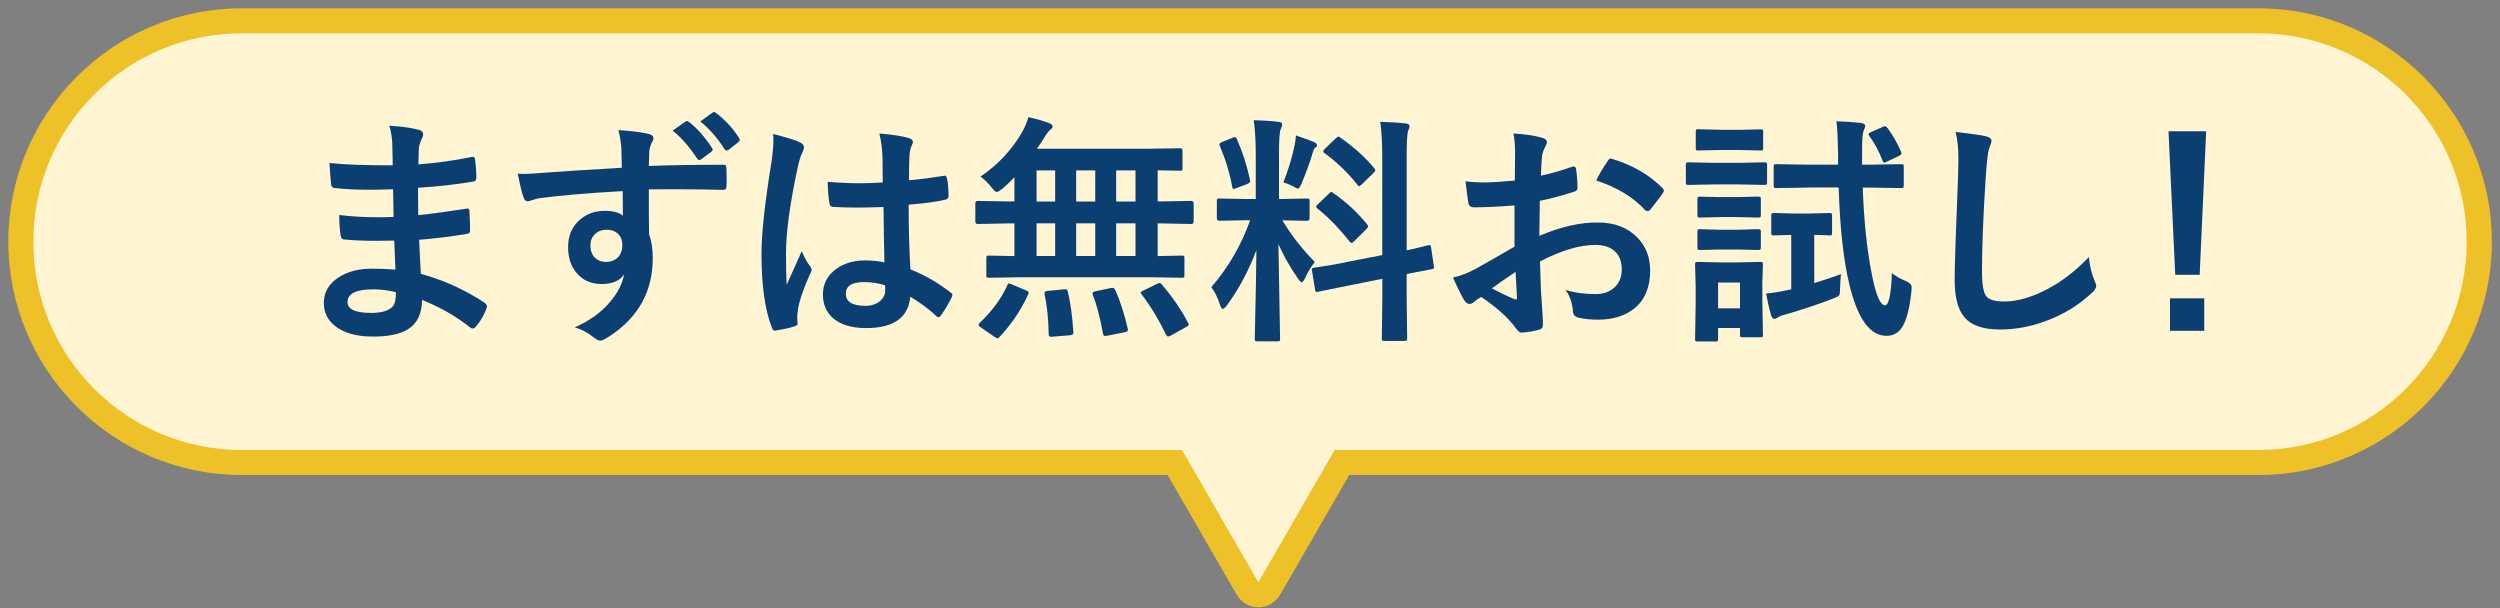 <?xml version="1.0" encoding="UTF-8"?>
<svg id="_レイヤー_39" data-name="レイヤー 39" xmlns="http://www.w3.org/2000/svg" viewBox="0 0 300 73">
  <rect x="0" y="0" width="300" height="73" fill="#808080" stroke="none"/>
  <defs>
    <style>
      .cls-1 {
        fill: #fff5d2;
      }

      .cls-1, .cls-2, .cls-3 {
        stroke-width: 0px;
      }

      .cls-2 {
        fill: #efc129;
      }

      .cls-3 {
        fill: #0c3f71;
      }
    </style>
  </defs>
  <g>
    <path class="cls-1" d="M151,71.37c-.54,0-1.03-.29-1.3-.75l-8.73-15.12H29c-14.61,0-26.5-11.89-26.5-26.5S14.39,2.5,29,2.5h242c14.61,0,26.5,11.89,26.5,26.5s-11.89,26.5-26.5,26.5h-109.97l-8.73,15.12c-.27.46-.76.75-1.3.75Z"/>
    <path class="cls-2" d="M271,4c13.81,0,25,11.19,25,25h0c0,13.81-11.19,25-25,25h-110.84l-9.16,15.87-9.16-15.87H29c-13.81,0-25-11.19-25-25h0C4,15.19,15.19,4,29,4h242M271,1H29C13.56,1,1,13.56,1,29s12.56,28,28,28h111.11l8.3,14.37c.54.93,1.53,1.5,2.6,1.5s2.06-.57,2.6-1.5l8.3-14.37h109.11c15.44,0,28-12.56,28-28s-12.56-28-28-28h0Z"/>
  </g>
  <g>
    <path class="cls-3" d="M47.45,32.32c-.08-1.81-.12-2.96-.14-3.45-.81.02-1.54.03-2.19.03-1.36,0-2.62-.05-3.77-.16-.28,0-.44-.16-.47-.48-.11-.64-.17-1.46-.17-2.46,1.48.18,3.03.27,4.67.27.6,0,1.22-.01,1.85-.04l-.06-3.32c-1.15.04-2.12.06-2.91.06-1.51,0-2.85-.07-4.02-.2-.3,0-.47-.14-.5-.41-.08-.71-.15-1.57-.2-2.6,1.68.19,4.21.28,7.59.28,0-.56-.02-1.49-.06-2.81-.07-.75-.18-1.4-.35-1.94,1.57.09,2.79.27,3.65.52.27.08.41.27.41.55,0,.11-.03.22-.08.31-.27.54-.42,1-.44,1.4-.01.22-.02.51-.03.88,0,.42-.02.75-.03.98,2.18-.17,4.29-.46,6.33-.88.08-.02.16-.03.21-.03.17,0,.26.13.28.38.09.68.14,1.38.14,2.11,0,.28-.1.44-.31.47-2.1.36-4.33.61-6.69.75l.03,3.28c.88-.06,2.77-.31,5.67-.75.1-.03.18-.04.24-.04.13,0,.21.09.23.27.06,1.1.08,1.89.08,2.38,0,.25-.15.38-.44.41-2.03.33-3.92.56-5.67.69.08,1.95.15,3.31.2,4.09,2.79.77,5.35,1.94,7.68,3.49.17.15.25.29.25.41,0,.06-.02.15-.06.28-.29.81-.72,1.53-1.27,2.15-.1.15-.23.23-.37.23-.12,0-.23-.05-.33-.14-1.67-1.32-3.59-2.42-5.75-3.29-.02,1.64-.57,2.81-1.67,3.51-.93.59-2.34.89-4.21.89-1.98,0-3.5-.42-4.57-1.27-.9-.72-1.34-1.64-1.34-2.77,0-1.28.6-2.31,1.8-3.08,1.06-.69,2.39-1.03,4-1.03.94,0,1.87.04,2.77.11ZM47.51,35.06c-.95-.23-1.85-.34-2.69-.34-2.08,0-3.12.51-3.12,1.53,0,.87.96,1.3,2.87,1.3,1.3,0,2.18-.29,2.63-.86.21-.29.31-.83.31-1.63Z"/>
    <path class="cls-3" d="M74.62,20.13c0-.28-.02-.73-.03-1.33-.01-.45-.02-.81-.03-1.07-.06-.74-.17-1.44-.35-2.12,1.41.09,2.54.23,3.39.41.54.09.81.28.81.55,0,.15-.08.37-.25.66-.1.2-.18.48-.24.83,0,.12-.03.74-.06,1.85,2.57-.09,5.54-.14,8.89-.14.18,0,.29.03.34.08.05.06.07.17.08.35.02.38.03.74.03,1.1s0,.72-.03,1.1c0,.25-.12.38-.37.38h-.11c-1.81-.05-3.67-.07-5.58-.07-1.07,0-2.15,0-3.25.01,0,2.41,0,4.21.03,5.39.29.78.44,1.74.44,2.87,0,3.98-1.72,7.09-5.16,9.35-.57.37-.94.55-1.13.55-.21,0-.49-.15-.86-.44-.62-.51-1.36-.9-2.21-1.16,1.76-.77,3.18-1.79,4.24-3.05.89-1.04,1.45-2.14,1.7-3.31-.53.77-1.43,1.16-2.71,1.16s-2.27-.44-3.01-1.33c-.68-.8-1.02-1.84-1.02-3.11,0-1.39.49-2.5,1.47-3.32.81-.68,1.78-1.02,2.9-1.02,1.03,0,1.76.19,2.21.58l-.03-2.95c-4.21.24-7.55.52-10.02.86-.23.04-.51.11-.86.23-.25.08-.42.13-.49.13-.25,0-.41-.14-.5-.41-.2-.49-.44-1.46-.72-2.91.28.03.59.04.92.04s1.2-.06,2.62-.17c1.56-.12,4.56-.31,8.98-.57ZM72.77,27.57c-.55,0-1,.17-1.37.52s-.55.8-.55,1.36c0,.67.2,1.18.61,1.54.33.29.74.44,1.24.44.61,0,1.1-.19,1.47-.57.34-.36.51-.84.51-1.44s-.2-1.1-.59-1.43c-.33-.28-.77-.42-1.31-.42ZM80.73,15.66l1.53-1.07c.07-.05.13-.07.19-.07s.14.04.25.13c.98.76,1.89,1.8,2.74,3.1.06.08.08.16.08.21,0,.09-.05.18-.16.25l-1.22.91c-.09.06-.17.08-.24.08-.08,0-.17-.06-.25-.18-.9-1.38-1.87-2.49-2.93-3.35ZM84.05,14.56l1.46-1.05c.08-.05.14-.07.18-.07.07,0,.15.04.25.13,1.11.85,2.03,1.84,2.74,2.98.06.09.08.17.08.24,0,.1-.06.2-.17.28l-1.16.91c-.08.06-.16.08-.23.08-.1,0-.18-.06-.27-.18-.81-1.29-1.78-2.4-2.9-3.32Z"/>
    <path class="cls-3" d="M92.75,16.07c1.62.41,2.72.75,3.29,1.03.29.16.44.35.44.58,0,.16-.07.37-.2.64-.16.27-.33.81-.52,1.6-.96,4.42-1.44,7.94-1.44,10.55,0,1.66.03,2.89.08,3.7.14-.32.46-1.02.95-2.11.35-.76.63-1.4.85-1.92.34.78.68,1.39,1.02,1.82.11.14.17.28.17.41s-.06.29-.17.47c-.85,1.89-1.34,3.36-1.48,4.4-.05.33-.07.63-.07.89,0,.17.01.39.04.65v.06c0,.13-.12.24-.35.31-.52.19-1.24.35-2.16.49-.09.03-.17.04-.23.04-.14,0-.26-.13-.35-.38-.83-2.11-1.24-5.06-1.24-8.84,0-2.45.4-6.11,1.19-10.99.16-1.12.24-1.99.24-2.6,0-.29-.01-.56-.04-.81ZM106.13,31.47c-.04-1.59-.08-3.8-.11-6.63-1.36.05-2.42.07-3.18.07-1.04,0-1.96-.03-2.79-.08-.32,0-.49-.13-.51-.38-.14-.81-.21-1.69-.21-2.64,1.28.12,2.57.18,3.86.18.9,0,1.82-.03,2.74-.1l-.03-3.04c-.03-1-.16-1.94-.38-2.83,1.57.13,2.74.31,3.51.54.35.1.52.27.52.49,0,.07-.06.23-.17.49-.12.28-.2.62-.24,1.02-.04.65-.06,1.67-.06,3.07,1.29-.11,2.66-.29,4.11-.52.08-.02.14-.03.18-.03.14,0,.24.12.28.37.11.53.17,1.22.17,2.06,0,.25-.11.4-.33.44-1.02.25-2.5.46-4.45.61,0,2.85.07,5.43.21,7.76,1.75.71,3.36,1.63,4.81,2.77.15.1.23.2.23.3,0,.06-.03.15-.08.28-.44.88-.89,1.62-1.33,2.23-.09.11-.18.17-.27.17-.08,0-.16-.05-.25-.14-.9-.85-1.95-1.62-3.12-2.32-.24,2.51-2.01,3.76-5.3,3.76-1.76,0-3.1-.41-4.02-1.23-.78-.71-1.17-1.64-1.17-2.81,0-1.27.54-2.3,1.63-3.08.93-.67,2.08-1,3.45-1,.79,0,1.56.08,2.3.23ZM106.2,34.23c-.8-.25-1.64-.38-2.52-.38-1.45,0-2.18.46-2.18,1.39,0,.97.78,1.46,2.35,1.46.75,0,1.36-.21,1.81-.62.38-.35.57-.77.57-1.26,0-.24,0-.43-.03-.58Z"/>
    <path class="cls-3" d="M122.5,33.27l-3.82.06c-.15,0-.24-.02-.28-.06-.03-.04-.04-.12-.04-.25v-2.04c0-.15.02-.24.06-.27.04-.03.13-.04.27-.04l3.04.06v-3.92h-.85l-3.56.07c-.19,0-.28-.11-.28-.33v-2.11c0-.22.09-.33.28-.33l3.56.06h.85v-2.9c-.41.44-.9.9-1.46,1.39-.33.25-.55.38-.67.38-.12,0-.33-.19-.64-.58-.43-.55-.87-.97-1.3-1.27,2.08-1.4,3.76-3.2,5.03-5.39.32-.61.56-1.19.72-1.74.88.18,1.71.42,2.49.72.27.1.41.23.41.37,0,.16-.09.3-.27.41-.19.15-.41.43-.66.85-.35.56-.66,1.04-.95,1.44h13.15l3.96-.06c.17,0,.27.02.3.06.04.04.06.13.06.27v2.08c0,.14-.02.23-.07.25-.04.03-.13.04-.28.04-.03,0-.15,0-.35-.01-.69-.02-1.45-.03-2.28-.04v3.73h.47l3.55-.06c.2,0,.3.11.3.33v2.11c0,.22-.1.33-.3.33l-3.55-.07h-.47v3.92l2.9-.06c.15,0,.24.02.27.06.03.04.04.12.04.25v2.04c0,.14-.02.23-.05.26-.03.03-.12.05-.26.05l-3.83-.06h-15.48ZM120.85,34.26c.06-.16.13-.24.21-.24.06,0,.18.04.37.11l1.68.71c.22.09.33.19.33.28,0,.04-.02.11-.07.23-.84,1.85-1.98,3.54-3.42,5.08-.08.11-.17.17-.25.17-.06,0-.17-.06-.35-.17l-1.64-1.13c-.19-.11-.28-.22-.28-.33,0-.06.05-.14.16-.25,1.41-1.33,2.51-2.81,3.28-4.45ZM124.39,24.18h2.23v-3.73h-2.23v3.73ZM124.39,30.72h2.23v-3.92h-2.23v3.92ZM127.65,34.71h.21c.15,0,.24.1.28.3.31,1.24.53,2.85.66,4.81,0,.04.01.08.01.11,0,.17-.13.27-.4.3l-2.08.17c-.12,0-.21.01-.25.01-.16,0-.24-.1-.24-.31-.03-1.8-.19-3.39-.49-4.78-.01-.08-.01-.13-.01-.17,0-.15.15-.24.45-.25l1.85-.18ZM129.14,24.18h2.29v-3.73h-2.29v3.73ZM129.14,30.72h2.29v-3.92h-2.29v3.92ZM133.84,34.81c.59,1.34,1.09,2.87,1.48,4.59.02.09.03.16.03.2,0,.12-.13.21-.38.27l-2.05.41c-.16.03-.27.04-.33.04-.11,0-.19-.09-.23-.28-.34-1.89-.74-3.44-1.22-4.65-.03-.09-.04-.16-.04-.21,0-.09.13-.17.38-.23l1.8-.38c.11-.02.2-.03.25-.03.12,0,.22.09.3.27ZM133.94,24.18h2.32v-3.73h-2.32v3.73ZM133.94,30.72h2.32v-3.92h-2.32v3.92ZM139.44,34.17c1.27,1.48,2.31,3,3.13,4.57.06.09.08.16.08.21,0,.08-.12.19-.35.31l-1.82,1.02c-.14.07-.24.1-.31.1-.08,0-.17-.08-.25-.23-.84-1.74-1.81-3.36-2.93-4.84-.07-.08-.1-.15-.1-.2,0-.07.11-.15.33-.25l1.6-.79c.14-.08.25-.11.33-.11.08,0,.19.07.31.21Z"/>
    <path class="cls-3" d="M150.45,14.42c1.05.03,2.03.09,2.94.2.31.03.47.13.47.3,0,.13-.06.33-.18.61-.13.26-.2,1.23-.2,2.91v5.44h.23l3.12-.06c.16,0,.25.02.28.06.03.04.04.13.04.27v2.05c0,.2-.11.3-.33.3l-2.94-.06c1.09,1.8,2.39,3.47,3.9,5-.41.5-.8,1.14-1.16,1.91-.17.35-.31.52-.41.52s-.25-.15-.45-.44c-.98-1.41-1.76-2.79-2.35-4.14l.2,11.35c0,.15-.02.25-.07.28-.04.03-.13.04-.27.04h-2.39c-.15,0-.24-.02-.27-.06-.03-.04-.04-.13-.04-.27,0-.08.01-.66.04-1.74.08-3.35.13-6.31.16-8.88-.91,2.42-2.07,4.62-3.51,6.59-.24.31-.42.47-.52.47-.12,0-.24-.16-.34-.49-.31-.95-.66-1.65-1.05-2.11,2.05-2.37,3.6-5.05,4.67-8.04h-.52l-3.15.06c-.22,0-.33-.1-.33-.3v-2.05c0-.16.02-.25.06-.28.04-.03.13-.04.27-.04l3.15.06h1.19v-5.37c0-1.56-.08-2.93-.24-4.09ZM148.43,16.71c.7,1.58,1.22,3.2,1.56,4.86.02.07.03.12.03.16,0,.14-.13.26-.4.37l-1.24.47c-.18.07-.3.1-.35.1-.08,0-.14-.09-.17-.28-.3-1.65-.79-3.26-1.47-4.84-.04-.09-.06-.17-.06-.23,0-.1.12-.2.37-.3l1.22-.49c.13-.06.23-.08.28-.08.07,0,.16.09.24.27ZM154.01,21.86c.57-1.42,1.02-2.88,1.33-4.37.09-.45.16-.87.18-1.24,1.15.39,1.88.66,2.19.81.22.11.33.23.33.35,0,.13-.06.23-.17.28-.14.09-.26.31-.35.65-.3,1.04-.74,2.26-1.33,3.68-.17.41-.32.61-.44.61-.09,0-.29-.09-.58-.27-.36-.19-.74-.35-1.16-.49ZM161.44,31.47l4.43-.86v-11.59c0-1.83-.08-3.29-.24-4.4,1.13.03,2.16.09,3.08.2.29.04.44.15.44.33,0,.08-.06.27-.18.58-.11.27-.17,1.34-.17,3.21v11.1c.72-.15,1.35-.3,1.91-.44.09-.02.25-.06.48-.13.1-.02.17-.03.21-.04.07-.02.13-.03.16-.03.08,0,.13.1.17.31l.34,2.26c0,.08.01.12.01.14,0,.1-.1.17-.3.2-.06.02-.36.08-.92.18-.67.12-1.36.25-2.06.4v2.7l.06,5c0,.15-.02.24-.06.28-.04.03-.13.04-.27.04h-2.4c-.15,0-.24-.02-.27-.07-.03-.03-.04-.11-.04-.25l.06-4.98v-2.15l-3.97.79c-1.08.21-2.02.4-2.81.57-.17.03-.39.07-.66.13-.12.03-.21.05-.25.06-.08.02-.15.03-.18.03-.11,0-.18-.08-.2-.25l-.37-2.29c-.02-.09-.03-.16-.03-.2,0-.08.09-.15.28-.18.05,0,.23-.04.55-.08.93-.13,2.01-.32,3.22-.55ZM160.04,23.2c1.5,1.04,2.83,2.27,4,3.7.09.12.14.21.14.27,0,.07-.08.18-.23.34l-1.43,1.41c-.16.15-.27.23-.34.23-.06,0-.14-.06-.24-.17-1.24-1.58-2.52-2.89-3.82-3.93-.13-.14-.2-.22-.2-.24,0-.06.08-.16.23-.31l1.33-1.27c.13-.14.22-.21.27-.21s.14.06.28.18ZM160.82,16.5c1.69,1.18,3.05,2.41,4.09,3.69.08.08.13.17.13.24s-.07.18-.21.31l-1.39,1.36c-.18.17-.3.25-.35.25s-.12-.06-.2-.17c-1.14-1.45-2.46-2.72-3.94-3.8-.1-.07-.16-.14-.16-.21,0-.09.07-.2.21-.33l1.27-1.22c.17-.15.28-.23.33-.23.06,0,.13.03.23.1Z"/>
    <path class="cls-3" d="M181.78,21.66l.03-3.31c0-.97-.07-1.75-.2-2.33,1.4.08,2.55.25,3.44.51.39.1.58.29.58.55,0,.11-.06.27-.17.47-.22.41-.35.78-.41,1.13-.06.56-.1,1.36-.14,2.4,1.03-.21,2.27-.56,3.72-1.06.08-.03.14-.04.2-.04.17,0,.27.1.3.3.11.73.17,1.48.17,2.25,0,.24-.13.39-.38.47-1.54.49-2.92.86-4.14,1.1l-.06,4.2c2.57-1.1,4.95-1.64,7.13-1.6,1.94.02,3.49.62,4.64,1.81,1.02,1.05,1.53,2.37,1.53,3.97,0,1.98-.63,3.49-1.89,4.52-1.1.9-2.56,1.36-4.38,1.36-.86,0-1.65-.08-2.37-.25-.42-.11-.64-.4-.64-.88-.09-.96-.39-1.78-.88-2.45,1.04.34,2.24.51,3.62.51.94,0,1.7-.27,2.28-.82.57-.54.85-1.26.85-2.16,0-1-.32-1.75-.95-2.26-.55-.44-1.29-.66-2.23-.66-1.87,0-4.08.66-6.63,1.98.03,1.23.07,2.39.11,3.48.16,2.25.24,3.51.24,3.76,0,.33-.01.54-.04.62-.06.17-.19.28-.4.33-.72.2-1.43.32-2.14.35-.19.02-.42-.17-.71-.58-.87-1.2-2.24-2.43-4.11-3.7-.36.2-.66.41-.92.64-.14.13-.31.2-.5.2-.24,0-.45-.16-.64-.47-.29-.47-.74-1.37-1.33-2.69.93-.22,1.82-.56,2.66-1.02.88-.48,2.45-1.38,4.72-2.69v-4.95c-1.93.15-3.55.23-4.86.23-.41,0-.65-.2-.69-.61-.08-.46-.18-1.3-.33-2.52.63.09,1.39.14,2.26.14.83,0,2.06-.08,3.68-.23ZM181.86,32.63c-1.23.83-2.17,1.48-2.83,1.97,1,.54,1.9.97,2.71,1.3.07.02.12.03.16.03.09,0,.14-.06.14-.17,0-.03,0-.06-.01-.08-.02-.29-.05-.81-.08-1.56-.04-.75-.07-1.25-.08-1.48ZM191.54,21.66c.33-.69.77-1.44,1.33-2.26.15-.24.28-.37.38-.37.03,0,.07,0,.11.01,2.5.74,4.54,1.91,6.14,3.53.11.12.17.22.17.3,0,.04-.04.13-.11.28-.16.25-.43.61-.82,1.1-.42.55-.67.87-.75.96-.05.07-.15.1-.31.1-.14,0-.23-.03-.27-.1-1.36-1.51-3.31-2.7-5.87-3.56Z"/>
    <path class="cls-3" d="M205.72,19.54h2.95l3.07-.06c.15,0,.24.02.27.06.03.04.04.12.04.25v2.06c0,.16-.02.26-.06.3-.04.03-.12.04-.25.04l-3.07-.06h-2.95l-3.1.06c-.16,0-.25-.02-.28-.07-.03-.04-.04-.13-.04-.27v-2.06c0-.15.02-.24.06-.27s.13-.04.27-.04l3.1.06ZM211.56,40.15c0,.16-.02.25-.06.28-.04.03-.13.04-.27.04h-2.11c-.16,0-.25-.02-.28-.06-.03-.04-.04-.13-.04-.27v-.78h-2.63v1.3c0,.15-.02.24-.06.28-.04.03-.13.04-.27.04h-2.08c-.17,0-.27-.02-.31-.06-.03-.04-.04-.13-.04-.27l.07-4.34v-1.85l-.07-2.71c0-.16.02-.25.07-.28.04-.03.13-.04.28-.04l2.63.06h2.18l2.66-.06c.16,0,.25.02.28.06.03.04.04.13.04.27l-.07,2.22v2.01l.07,4.16ZM206.44,15.58h2.23l2.6-.06c.16,0,.25.02.28.06.02.03.03.11.03.25v1.91c0,.16-.01.25-.04.28-.04.03-.13.04-.27.04l-2.6-.06h-2.23l-2.64.06c-.15,0-.24-.02-.27-.06-.03-.04-.04-.13-.04-.27v-1.91c0-.15.02-.24.06-.27.04-.03.12-.04.25-.04l2.64.06ZM206.47,23.65h2.05l2.43-.06c.17,0,.27.02.31.06.03.04.04.13.04.27v1.88c0,.15-.02.24-.07.27-.04.03-.13.04-.28.04l-2.43-.06h-2.05l-2.46.06c-.15,0-.24-.02-.28-.06-.03-.04-.04-.12-.04-.25v-1.88c0-.16.02-.25.07-.28.03-.03.11-.04.25-.04l2.46.06ZM206.47,27.57h2.05l2.43-.07c.17,0,.27.02.31.06.03.04.04.13.04.27v1.85c0,.16-.02.25-.07.28-.04.03-.13.04-.28.04l-2.43-.06h-2.05l-2.46.06c-.15,0-.24-.02-.28-.06-.03-.04-.04-.13-.04-.27v-1.85c0-.15.02-.24.07-.28.03-.03.11-.04.25-.04l2.46.07ZM208.8,33.9h-2.63v3.1h2.63v-3.1ZM219.51,25.56c.17,0,.27.02.3.07.03.04.04.13.04.28v1.99c0,.17-.02.27-.06.31-.04.03-.13.04-.28.04-.03,0-.22,0-.57-.03-.37,0-.78-.02-1.23-.03v5.78c1.2-.37,2.27-.73,3.21-1.07-.04.28-.08.84-.11,1.68,0,.48-.04.77-.13.88-.08.09-.31.22-.71.37-1.79.69-3.69,1.32-5.71,1.91-.39.08-.7.19-.93.35-.14.11-.27.17-.4.17-.17,0-.3-.13-.38-.38-.23-.74-.43-1.63-.61-2.66.78-.07,1.63-.2,2.54-.4l.47-.1v-6.53l-2.08.06c-.16,0-.25-.02-.28-.07-.03-.04-.04-.13-.04-.28v-1.99c0-.17.02-.27.06-.31.04-.03.13-.04.27-.04l2.25.06h2.12l2.26-.06ZM216.98,22.51l-3.82.06c-.15,0-.25-.02-.28-.07-.03-.04-.04-.13-.04-.27v-2.22c0-.15.02-.24.07-.27.03-.03.11-.04.25-.04l3.82.06h3.59v-1.07c-.03-1.96-.09-3.34-.2-4.14,1.01.03,1.99.1,2.96.21.33.07.5.17.5.31,0,.12-.06.32-.17.58-.14.27-.21,1.02-.21,2.23v1.88h.9l3.79-.06c.15,0,.24.02.27.06.03.04.04.12.04.25v2.22c0,.16-.02.26-.06.3-.04.03-.12.04-.25.04l-3.79-.06h-.82c.14,4.13.53,7.71,1.16,10.76.46,2.24.97,3.37,1.51,3.37.45,0,.73-1.29.83-3.86.53.4,1.07.71,1.63.93.49.21.74.46.74.76,0,.06-.01.25-.04.59-.22,2.02-.59,3.43-1.13,4.24-.44.67-1.06,1-1.85,1-1.97,0-3.45-2.02-4.43-6.05-.72-2.92-1.16-6.84-1.31-11.75h-3.65ZM226.51,15.37c.59.8,1.14,1.75,1.63,2.84.03.08.04.14.04.18,0,.12-.13.25-.4.37l-1.36.64c-.16.08-.27.11-.33.11-.08,0-.14-.09-.2-.27-.4-1.05-.91-2.02-1.56-2.91-.07-.09-.1-.17-.1-.23,0-.08.11-.17.33-.27l1.33-.58c.14-.08.24-.11.31-.11.08,0,.18.08.3.23Z"/>
    <path class="cls-3" d="M234.67,15.83c1.84.21,3.04.38,3.62.52.46.11.69.3.69.55,0,.15-.1.47-.3.96-.14.4-.27,1.57-.4,3.52-.29,4.47-.44,8.21-.44,11.21,0,1.57.18,2.57.54,3,.35.4,1.06.59,2.12.59,1.54,0,3.23-.48,5.08-1.43,1.83-.95,3.52-2.25,5.08-3.9.1,1.04.33,1.96.66,2.76.15.34.23.57.23.69,0,.26-.19.57-.58.9-1.63,1.5-3.51,2.63-5.63,3.38-1.77.64-3.55.96-5.34.96-2.03,0-3.45-.49-4.28-1.48-.77-.92-1.16-2.4-1.16-4.43,0-1.8.14-5.97.41-12.51.03-.98.04-1.65.04-2.01,0-1.3-.11-2.4-.34-3.29Z"/>
    <path class="cls-3" d="M264.74,15.75l-.78,17.23h-2.93l-.81-17.23h4.51ZM260.4,35.8h4.11v3.9h-4.11v-3.9Z"/>
  </g>
</svg>